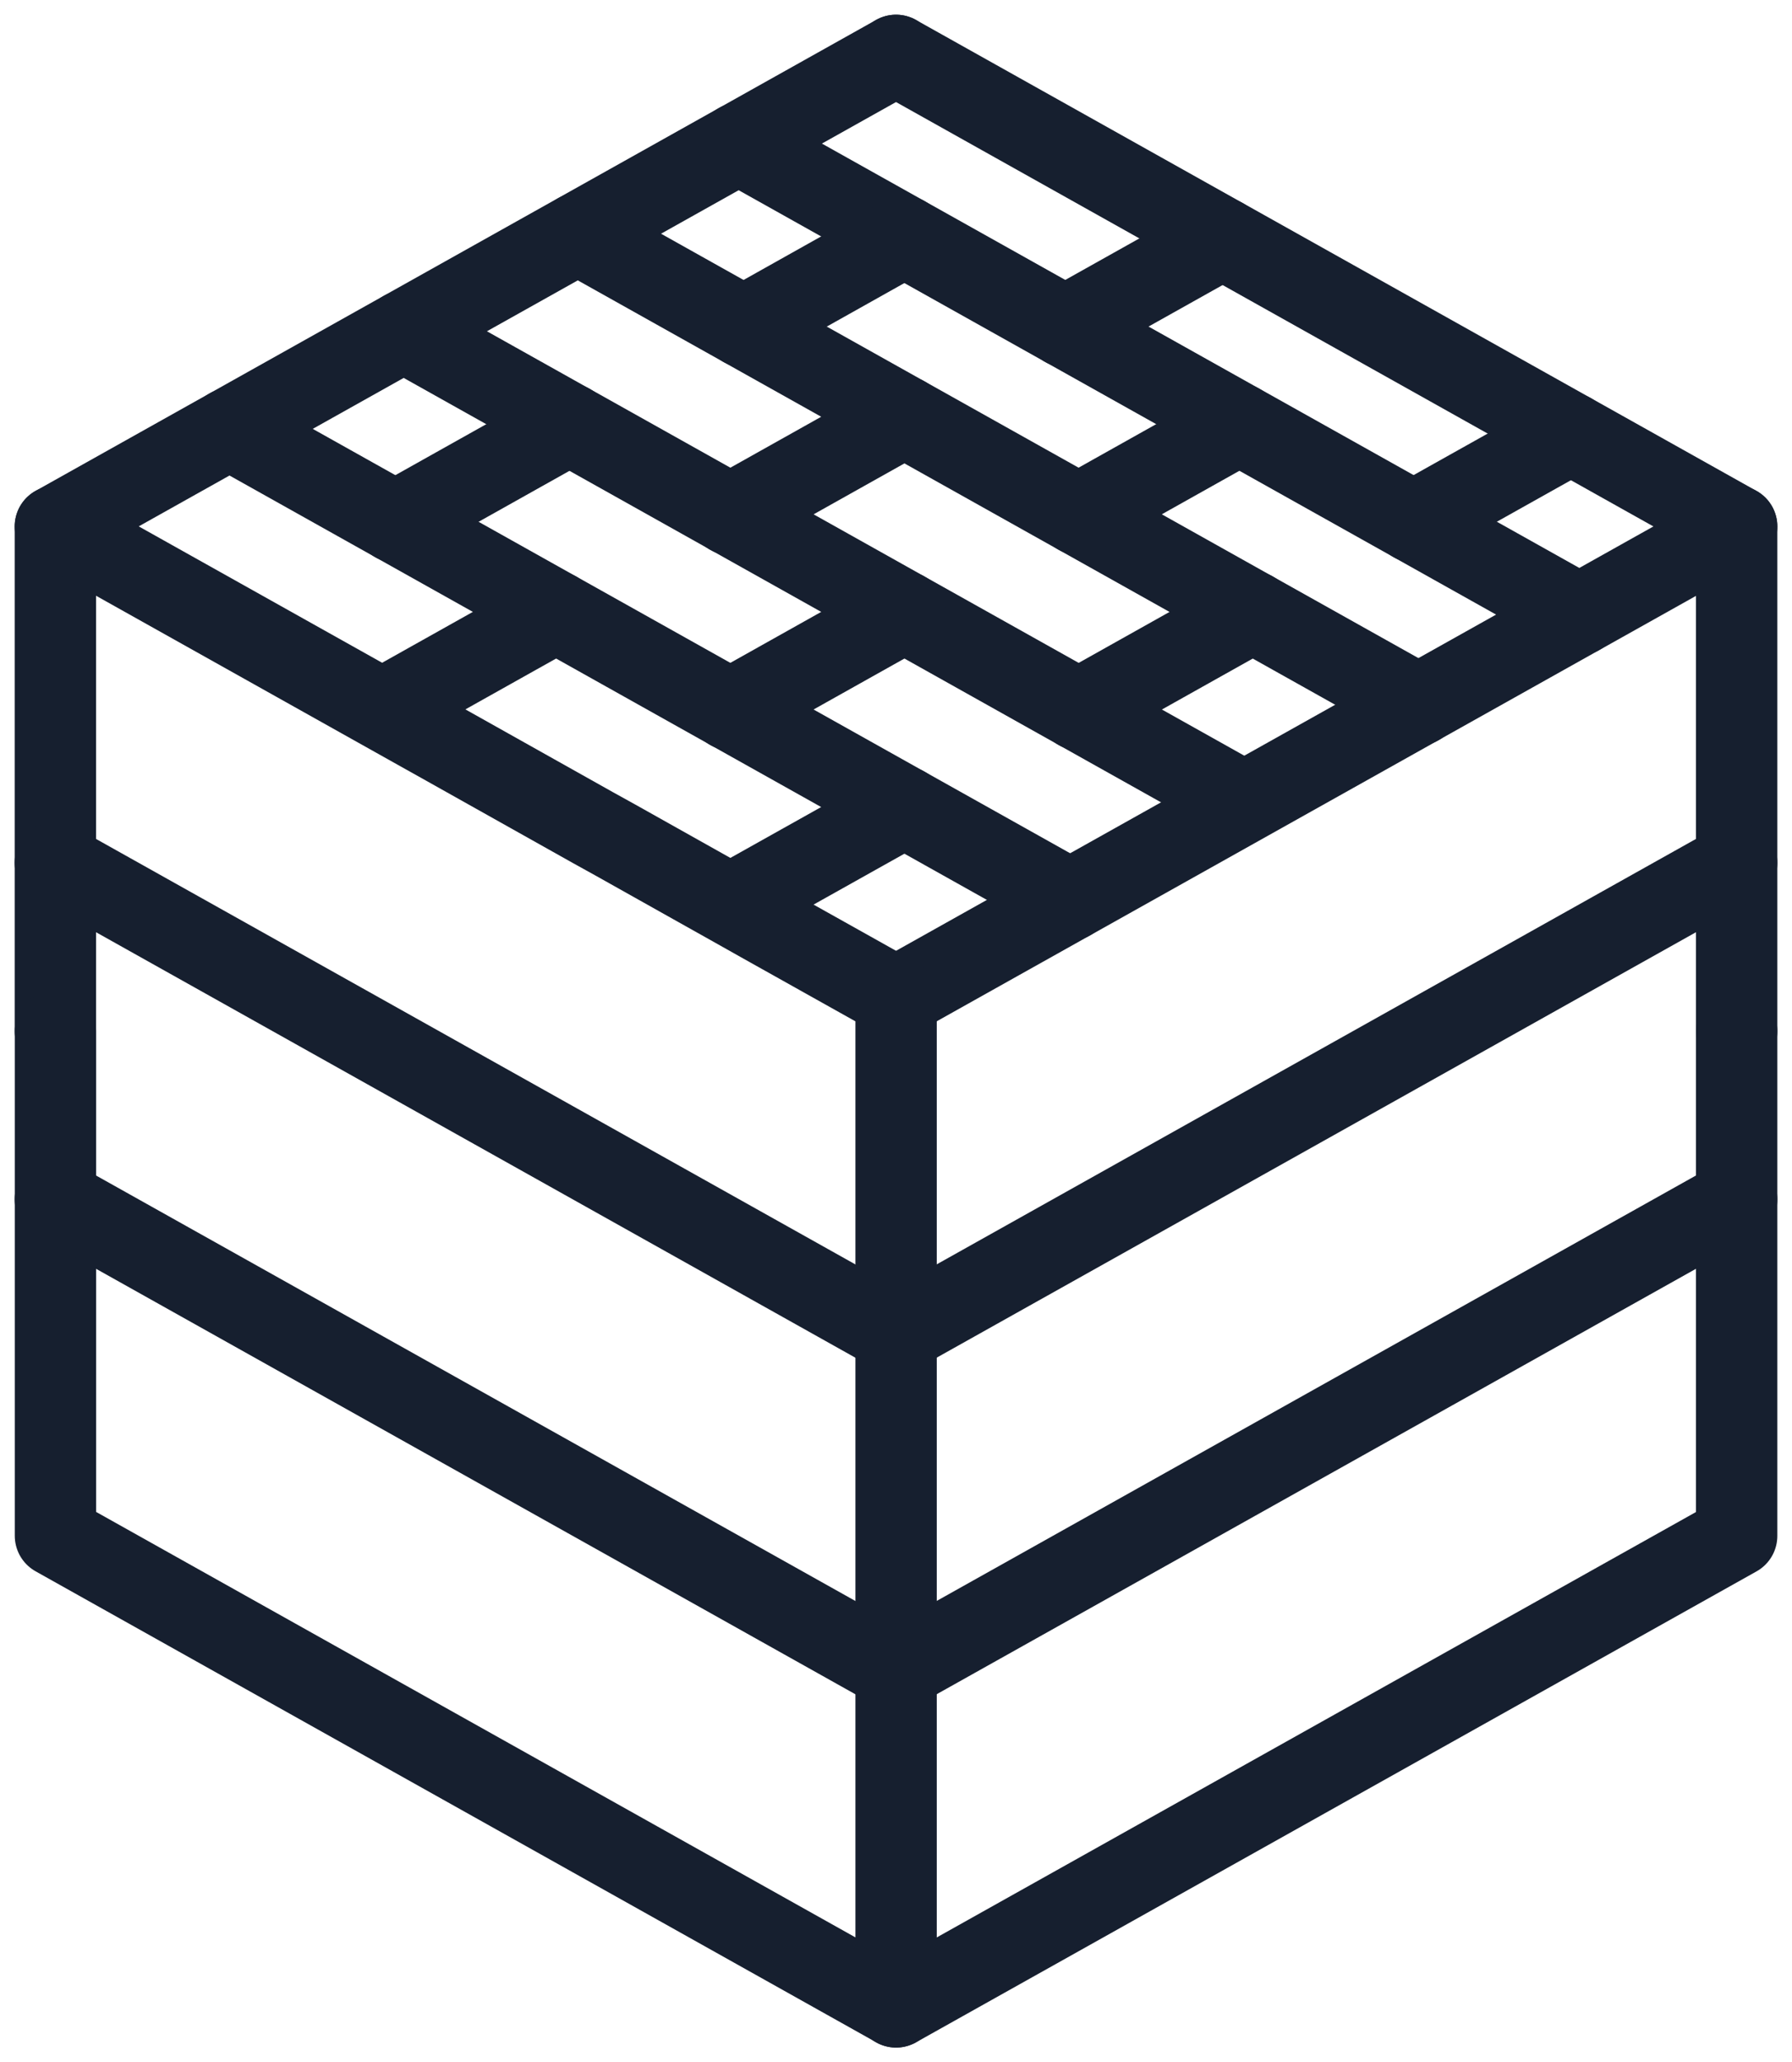 <svg xmlns="http://www.w3.org/2000/svg" width="66.083" height="76.003" viewBox="0 0 66.083 76.003">
  <g id="Group_7808" data-name="Group 7808" transform="translate(-193.723 -62.195)">
    <g id="Group_7807" data-name="Group 7807" transform="translate(195.765 64.237)">
      <path id="Path_4374" data-name="Path 4374" d="M226.765,64.237l-31,17.36v18.6" transform="translate(-195.765 -64.237)" fill="none" stroke="#161f2f" stroke-linecap="round" stroke-linejoin="round" stroke-width="3"/>
      <path id="Path_4375" data-name="Path 4375" d="M229.73,64.237l31,17.36v18.6" transform="translate(-198.73 -64.237)" fill="none" stroke="#161f2f" stroke-linecap="round" stroke-linejoin="round" stroke-width="3"/>
      <path id="Path_4376" data-name="Path 4376" d="M229.73,139.6l31-17.36v-18.6" transform="translate(-198.73 -67.677)" fill="none" stroke="#161f2f" stroke-linecap="round" stroke-linejoin="round" stroke-width="3"/>
      <path id="Path_4377" data-name="Path 4377" d="M229.73,100.618l31-17.36" transform="translate(-198.73 -65.898)" fill="none" stroke="#161f2f" stroke-linecap="round" stroke-linejoin="round" stroke-width="3"/>
      <path id="Path_4378" data-name="Path 4378" d="M195.765,83.258l1.426.794,12.2,6.832.6.335,5.617,3.15.806.446,4.687,2.629.682.384,4.985,2.79v37.2l-31-17.36v-18.6" transform="translate(-195.765 -65.898)" fill="none" stroke="#161f2f" stroke-linecap="round" stroke-linejoin="round" stroke-width="3"/>
      <path id="Path_4379" data-name="Path 4379" d="M229.73,114.2l31-17.36" transform="translate(-198.73 -67.084)" fill="none" stroke="#161f2f" stroke-linecap="round" stroke-linejoin="round" stroke-width="3"/>
      <path id="Path_4380" data-name="Path 4380" d="M226.764,114.2l-31-17.36" transform="translate(-195.765 -67.084)" fill="none" stroke="#161f2f" stroke-linecap="round" stroke-linejoin="round" stroke-width="3"/>
      <path id="Path_4381" data-name="Path 4381" d="M229.73,127.79l31-17.36" transform="translate(-198.73 -68.27)" fill="none" stroke="#161f2f" stroke-linecap="round" stroke-linejoin="round" stroke-width="3"/>
      <path id="Path_4382" data-name="Path 4382" d="M226.764,127.79l-31-17.36" transform="translate(-195.765 -68.27)" fill="none" stroke="#161f2f" stroke-linecap="round" stroke-linejoin="round" stroke-width="3"/>
      <path id="Path_4383" data-name="Path 4383" d="M233.8,96.678l-31-17.36" transform="translate(-196.379 -65.554)" fill="none" stroke="#161f2f" stroke-linecap="round" stroke-linejoin="round" stroke-width="3"/>
      <path id="Path_4384" data-name="Path 4384" d="M240.394,92.49,209.84,75.378" transform="translate(-196.994 -65.21)" fill="none" stroke="#161f2f" stroke-linecap="round" stroke-linejoin="round" stroke-width="3"/>
      <path id="Path_4385" data-name="Path 4385" d="M247.877,88.8l-31-17.36" transform="translate(-197.608 -64.866)" fill="none" stroke="#161f2f" stroke-linecap="round" stroke-linejoin="round" stroke-width="3"/>
      <path id="Path_4386" data-name="Path 4386" d="M254.372,85.156l-31-17.359" transform="translate(-198.175 -64.548)" fill="none" stroke="#161f2f" stroke-linecap="round" stroke-linejoin="round" stroke-width="3"/>
      <path id="Path_4387" data-name="Path 4387" d="M256.443,79.508l-5.8,3.249" transform="translate(-200.556 -65.57)" fill="none" stroke="#161f2f" stroke-linecap="round" stroke-linejoin="round" stroke-width="3"/>
      <path id="Path_4388" data-name="Path 4388" d="M229.485,94.589l-6.113,3.423" transform="translate(-198.175 -66.887)" fill="none" stroke="#161f2f" stroke-linecap="round" stroke-linejoin="round" stroke-width="3"/>
      <path id="Path_4389" data-name="Path 4389" d="M243.531,86.709l-6.423,3.6" transform="translate(-199.375 -66.199)" fill="none" stroke="#161f2f" stroke-linecap="round" stroke-linejoin="round" stroke-width="3"/>
      <path id="Path_4390" data-name="Path 4390" d="M229.455,86.709l-6.423,3.6" transform="translate(-198.146 -66.199)" fill="none" stroke="#161f2f" stroke-linecap="round" stroke-linejoin="round" stroke-width="3"/>
      <path id="Path_4391" data-name="Path 4391" d="M243.035,79.128l-5.927,3.323" transform="translate(-199.375 -65.537)" fill="none" stroke="#161f2f" stroke-linecap="round" stroke-linejoin="round" stroke-width="3"/>
      <path id="Path_4392" data-name="Path 4392" d="M242.368,71.628l-5.8,3.249" transform="translate(-199.327 -64.882)" fill="none" stroke="#161f2f" stroke-linecap="round" stroke-linejoin="round" stroke-width="3"/>
      <path id="Path_4393" data-name="Path 4393" d="M215.41,86.709,209.3,90.132" transform="translate(-196.946 -66.199)" fill="none" stroke="#161f2f" stroke-linecap="round" stroke-linejoin="round" stroke-width="3"/>
      <path id="Path_4394" data-name="Path 4394" d="M229.455,78.829l-6.423,3.6" transform="translate(-198.146 -65.511)" fill="none" stroke="#161f2f" stroke-linecap="round" stroke-linejoin="round" stroke-width="3"/>
      <path id="Path_4395" data-name="Path 4395" d="M215.923,79.128l-6.423,3.6" transform="translate(-196.964 -65.537)" fill="none" stroke="#161f2f" stroke-linecap="round" stroke-linejoin="round" stroke-width="3"/>
      <path id="Path_4396" data-name="Path 4396" d="M229.5,71.546l-5.927,3.324" transform="translate(-198.193 -64.875)" fill="none" stroke="#161f2f" stroke-linecap="round" stroke-linejoin="round" stroke-width="3"/>
    </g>
  </g>
</svg>
